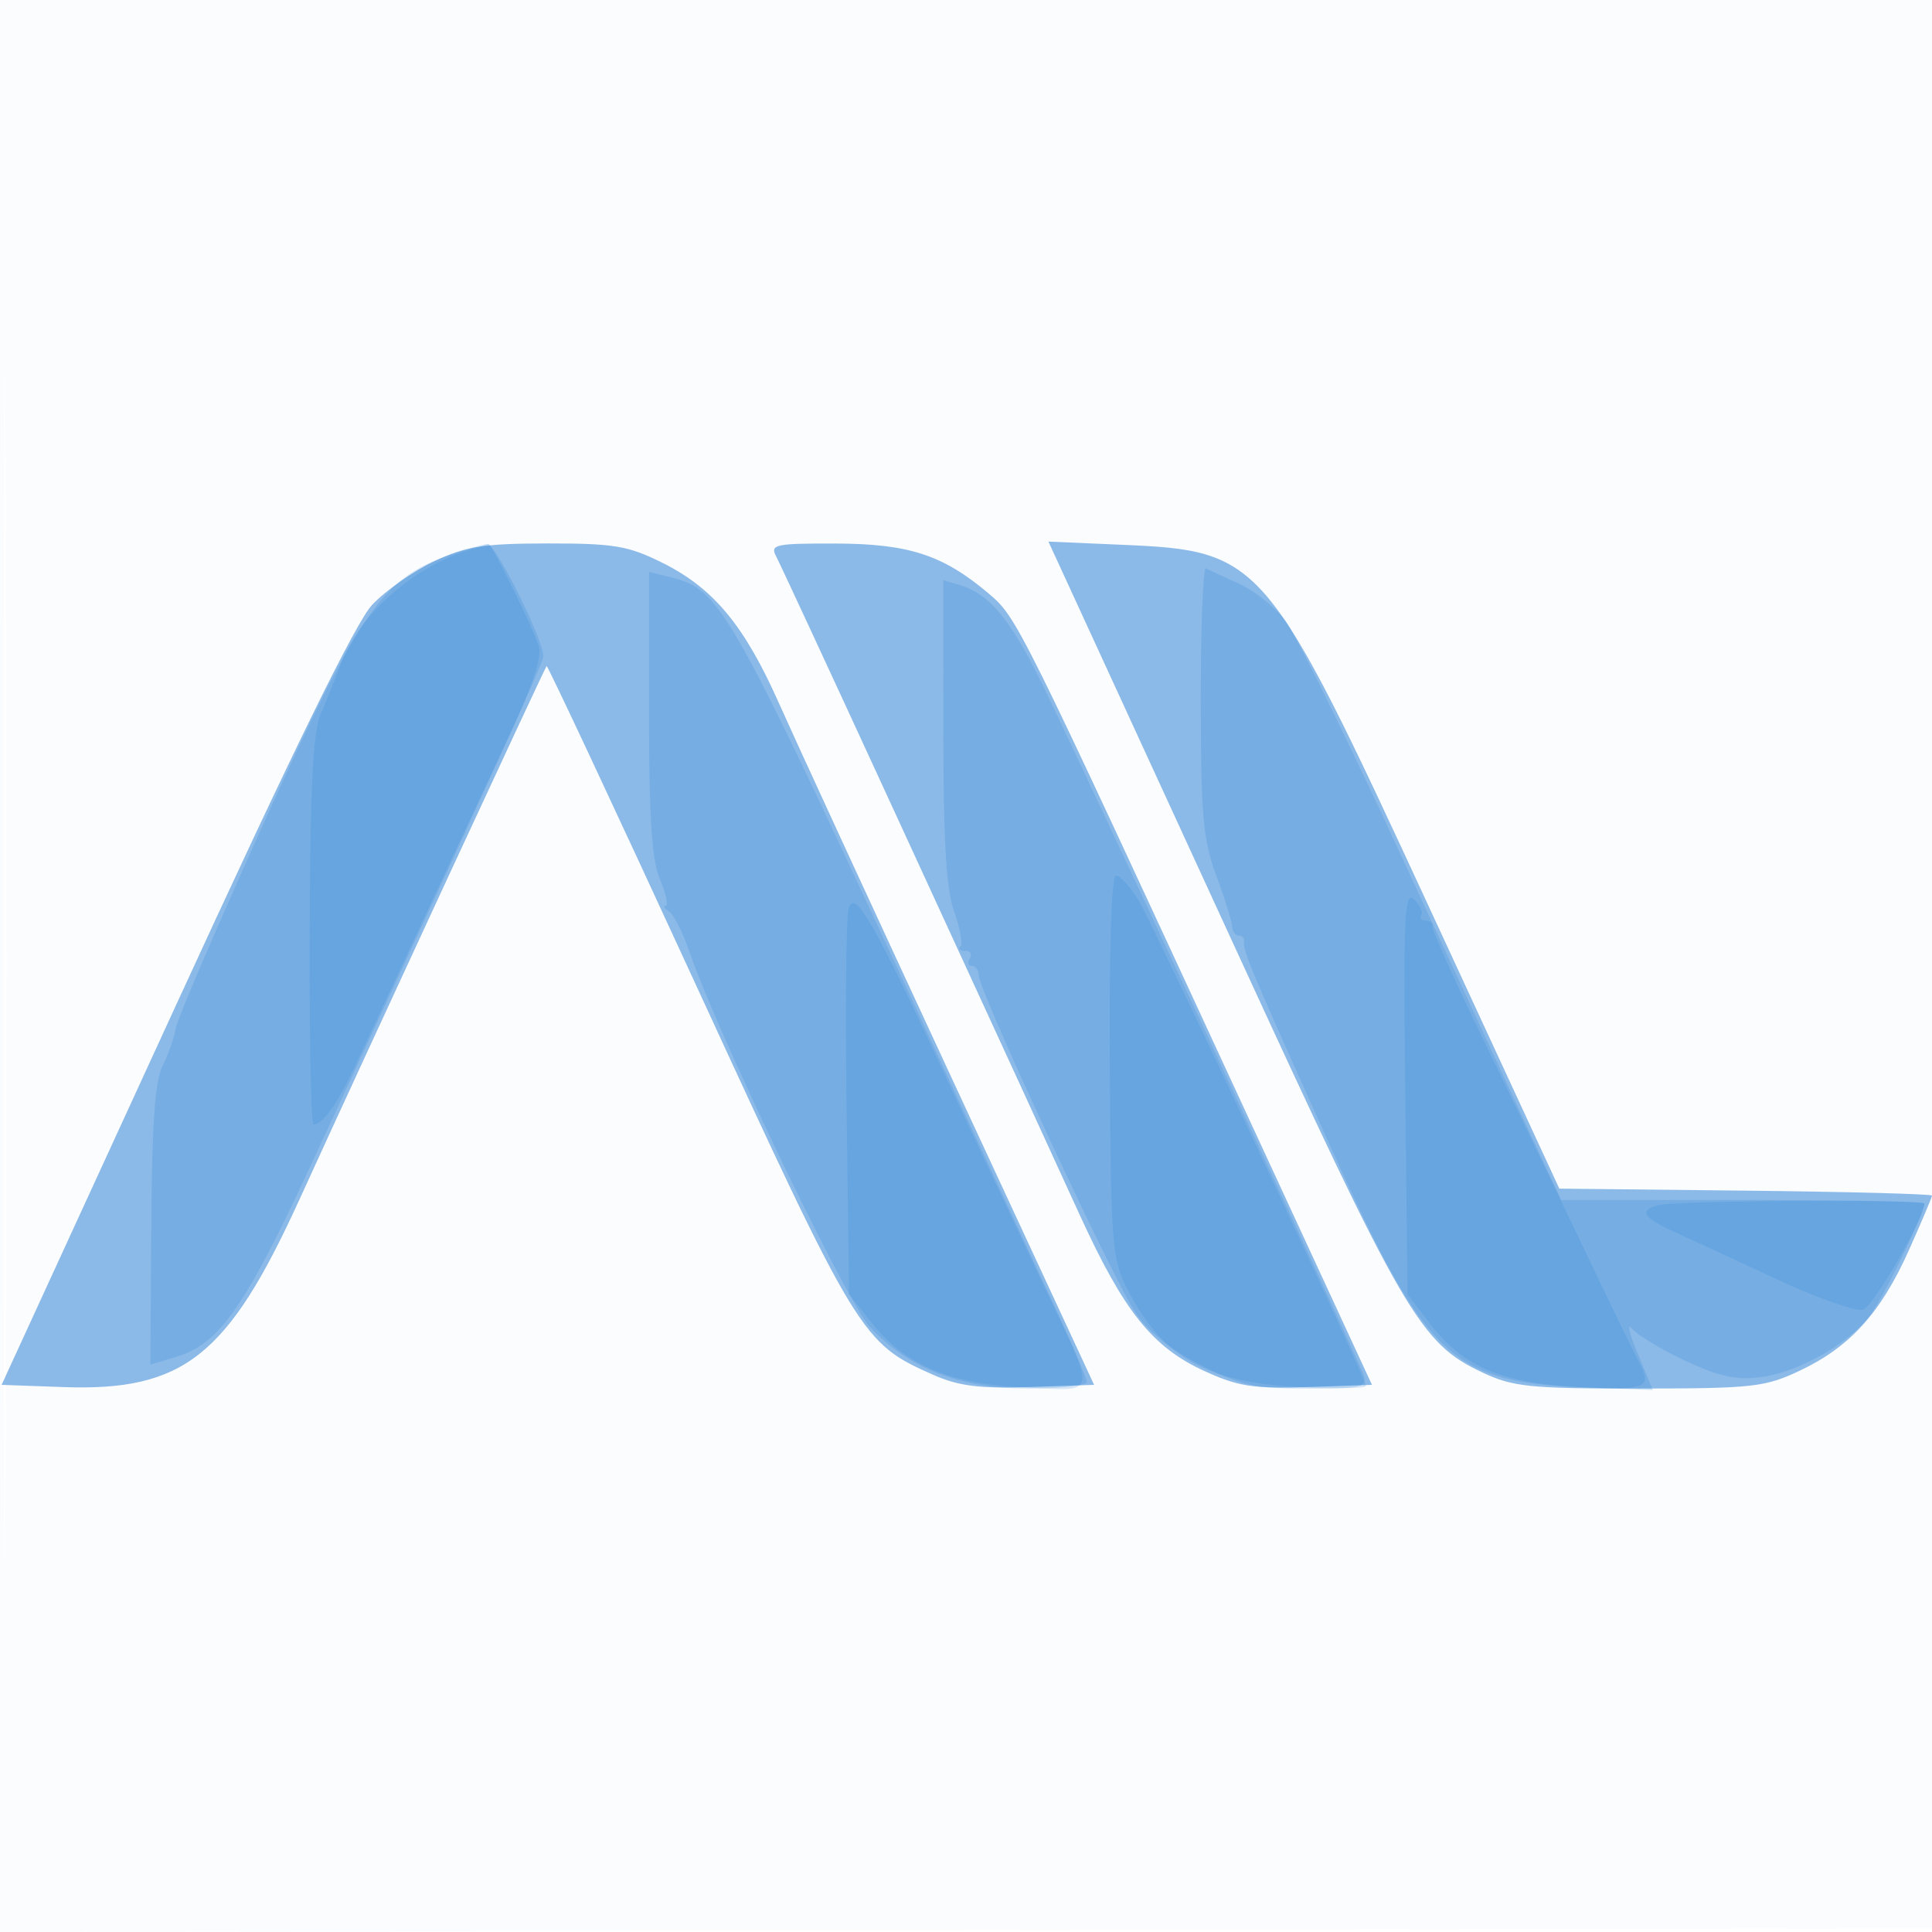 <svg xmlns="http://www.w3.org/2000/svg" width="256" height="256"><path fill="#1976D2" fill-opacity=".016" fill-rule="evenodd" d="M0 128.004v128.004l128.25-.254 128.25-.254.254-127.75L257.008 0H0zm.485.496c0 70.4.119 99.053.265 63.672s.146-92.98 0-128S.485 58.1.485 128.5"/><path fill="#1976D2" fill-opacity=".49" fill-rule="evenodd" d="M57.5 74.387c-2.75 1.303-6.429 3.886-8.176 5.741-2.165 2.299-10.487 19.287-26.145 53.372l-22.968 50 8.134.294c15.974.578 21.856-4.081 31.311-24.803 8.795-19.272 32.503-70.445 32.772-70.735.124-.134 9.132 19.104 20.017 42.75 21.295 46.261 21.728 46.971 31.237 51.178 3.343 1.478 6.151 1.831 12.788 1.605l8.505-.289-19.03-41c-10.467-22.55-20.698-44.752-22.738-49.339-4.569-10.278-8.662-15.212-15.406-18.573-4.558-2.271-6.425-2.587-15.247-2.578-8.487.008-10.833.379-15.054 2.377m45.356-.637c.51.963 7.551 16.15 15.647 33.75 17.8 38.697 18.52 40.264 24.574 53.5 5.85 12.789 9.629 17.518 16.517 20.672 4.479 2.05 6.519 2.365 13.73 2.118l8.469-.29-16.416-35.5c-30.641-66.262-30.59-66.159-34.449-69.416-5.999-5.063-10.541-6.538-20.213-6.562-8.057-.02-8.709.123-7.859 1.728m37.616 1.382c.854 1.852 11.169 24.293 22.923 49.868 22.736 49.47 24.776 52.98 33.05 56.869 4.048 1.903 6.273 2.13 20.794 2.121 15.017-.009 16.643-.191 21.261-2.377 6.639-3.144 10.731-7.666 14.439-15.956 1.684-3.764 3.061-7.019 3.061-7.233s-11.11-.509-24.69-.657l-24.69-.267-17.119-37c-21.64-46.774-22.261-47.509-40.791-48.312l-9.79-.424z"/><path fill="#1976D2" fill-opacity=".187" fill-rule="evenodd" d="M59.259 73.659c-8.639 3.059-11.703 7.511-24.21 35.178-6.299 13.932-11.597 26.28-11.774 27.441s-.949 3.366-1.715 4.902c-1.025 2.054-1.426 7.674-1.515 21.225l-.122 18.431 3.652-1.12c5.417-1.663 8.881-6.573 17.122-24.267C63.597 106.28 72 87.892 72 86.949c0-2.17-6.368-14.946-7.412-14.87-.599.043-2.996.754-5.329 1.58m99.852 19.062c.011 15.383.287 18.52 2.045 23.279 1.118 3.025 2.066 6.063 2.105 6.75s.447 1.25.906 1.25c.458 0 .76.338.672.75-.232 1.076 1.133 4.316 11.446 27.165 12.636 27.995 16.017 31.218 33.471 31.911l9.256.367-2.011-4.846c-1.107-2.666-1.447-4.154-.756-3.307.69.847 3.861 2.762 7.046 4.256 4.441 2.084 6.758 2.596 9.937 2.196 5.152-.647 11.967-4.553 14.74-8.447 1.857-2.608 7.032-13.333 7.032-14.574 0-.259-10.829-.471-24.065-.471H206.87l-4.785-10.25A20486 20486 0 0 1 185.026 112c-6.751-14.575-13.354-27.946-14.674-29.714s-4.076-3.981-6.126-4.918c-2.049-.938-4.042-1.867-4.427-2.065-.386-.198-.696 7.64-.688 17.418M86 94.424c0 14.015.36 19.501 1.449 22.108.797 1.907 1.134 3.475.75 3.483s-.189.346.433.75c.623.404 1.827 2.76 2.676 5.235 3.73 10.878 20.936 46.66 23.973 49.857 5.26 5.536 11.926 8.122 20.969 8.133 4.262.006 7.75-.398 7.75-.898 0-.499-2.071-5.336-4.603-10.75a21508 21508 0 0 1-17.599-37.842C96.348 79.662 95.472 78.124 88.75 76.463l-2.75-.68zm39 2.383c0 14.695.375 21.003 1.424 23.977.783 2.219 1.158 4.301.833 4.626-.325.324-.039.59.635.59s.948.45.608 1-.216 1 .274 1c.491 0 .904.563.917 1.25.041 2.131 17.938 40.607 20.827 44.776 1.802 2.6 4.788 4.97 8.767 6.959 5.194 2.595 7.142 3.015 13.991 3.015 7.112 0 7.901-.186 7.431-1.75-.514-1.71-33.608-72.892-42.192-90.75-4.422-9.2-7.284-12.745-11.265-13.952l-2.25-.683z"/><path fill="#1976D2" fill-opacity=".164" fill-rule="evenodd" d="M61.994 72.934c-7.342 2.234-14.425 8.568-16.855 15.073a180 180 0 0 1-2.657 6.641c-1.01 2.351-1.377 9.63-1.448 28.75-.053 14.081.175 25.602.507 25.602 1.215 0 3.098-2.621 5.388-7.5 1.292-2.75 5.386-11.525 9.099-19.5s8.836-18.951 11.384-24.391c3.137-6.696 4.422-10.572 3.98-12-.732-2.366-6.29-13.657-6.656-13.523-.13.047-1.364.429-2.742.848m85.059 68.298c.132 23.131.311 25.568 2.158 29.25 4.678 9.33 10.479 12.683 23.039 13.319 4.813.244 8.75.175 8.75-.154 0-1.045-28.093-61.005-30.172-64.397-1.095-1.787-2.425-3.25-2.955-3.25-.597 0-.909 9.607-.82 25.232m39.151 3.435.296 26.833 2.919 3.816c4.42 5.779 9.527 7.964 19.831 8.485 9.045.459 9.808.11 7.802-3.565-.522-.955-3.847-7.811-7.389-15.236s-9.5-19.8-13.238-27.5-6.713-14.338-6.611-14.75-.291-.75-.873-.75-.855-.338-.605-.75-.195-1.35-.987-2.083c-1.253-1.158-1.403 2.174-1.145 25.5m-73.739-24.437c-.341.889-.473 12.789-.293 26.444l.328 24.826 3 3.771c4.495 5.651 10.398 8.138 20.351 8.576 9.865.433 9.712 1.817 1.681-15.151a6308 6308 0 0 1-12.758-27.196c-9.059-19.433-11.437-23.542-12.309-21.27m107.285 39.459c-2.636.689-2.091 1.632 2.026 3.506 2.048.932 8.16 3.759 13.583 6.282 5.422 2.524 10.613 4.349 11.535 4.057 1.34-.426 8.106-12.155 8.106-14.053 0-.606-32.879-.411-35.25.208"/></svg>